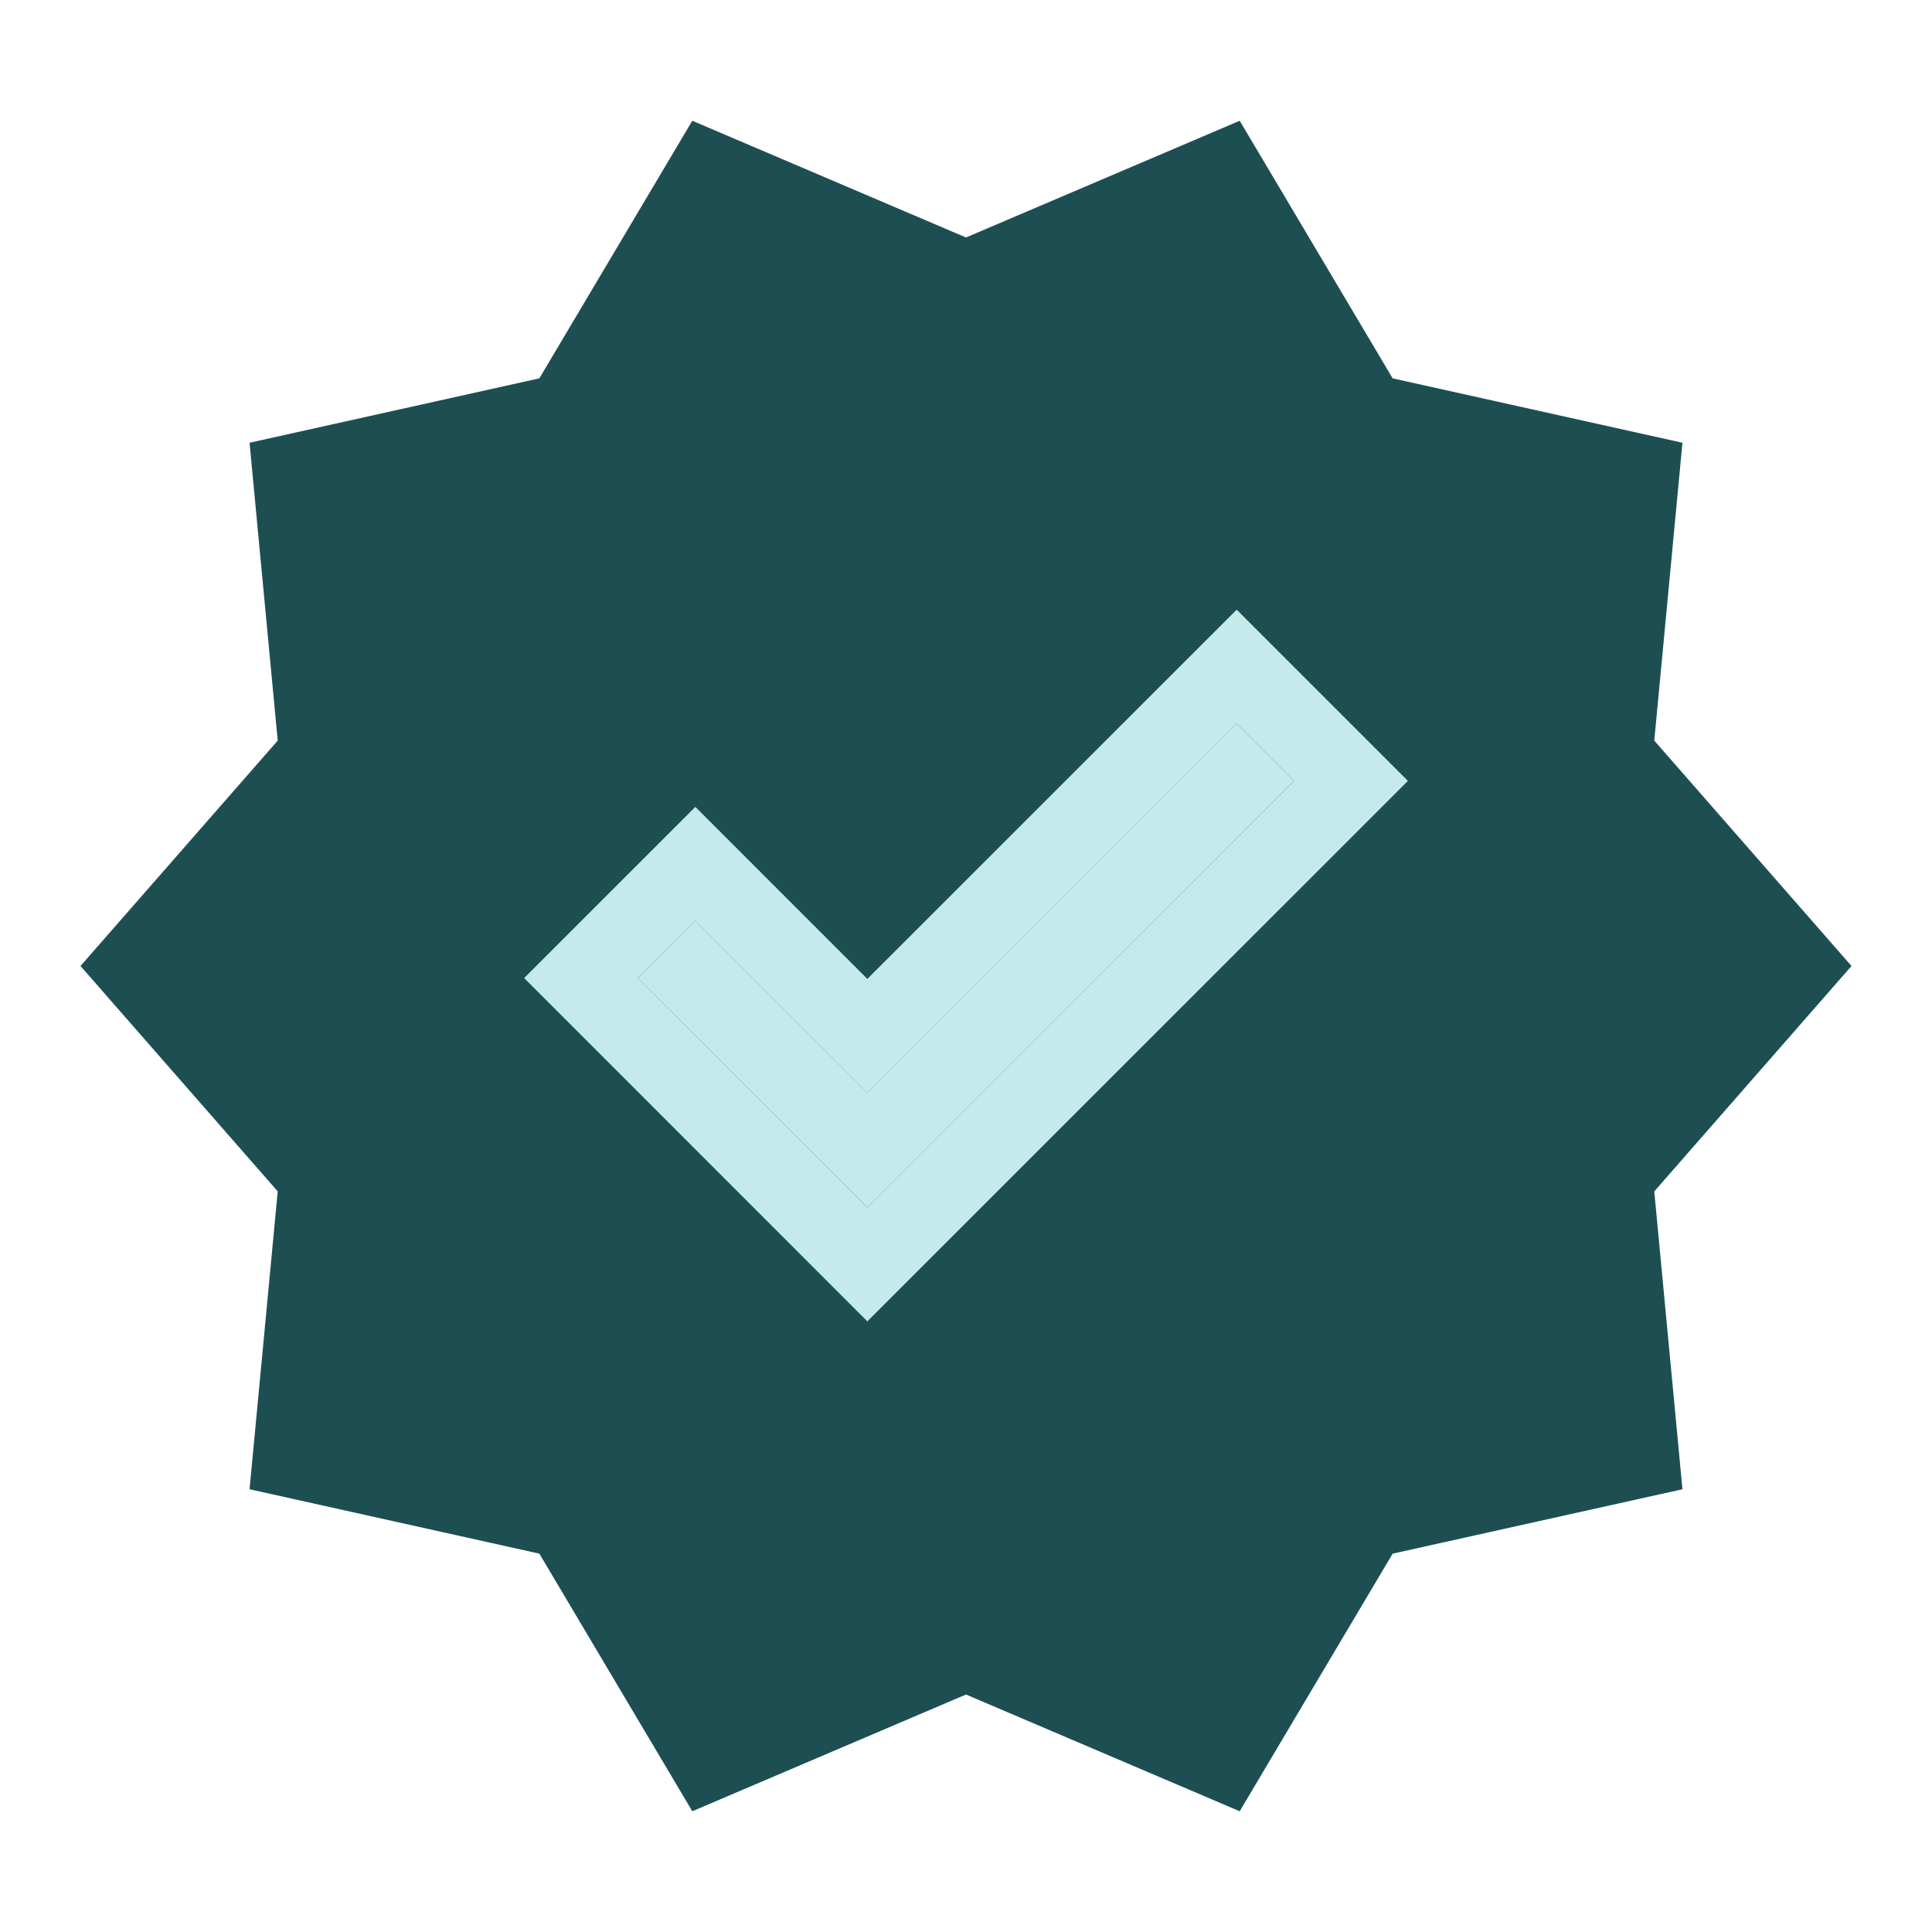 <svg width='48' height='48' viewBox='0 0 48 48' fill='none' xmlns='http://www.w3.org/2000/svg'><path d='M17.2 45L13.4 38.6L6.2 37L6.9 29.6L2 24L6.9 18.4L6.2 11L13.4 9.4L17.2 3L24 5.9L30.8 3L34.6 9.4L41.8 11L41.1 18.4L46 24L41.1 29.6L41.8 37L34.6 38.6L30.8 45L24 42.1L17.2 45Z' fill='#1D4F52'/><path d='M21.55 30L15.85 24.3L17.275 22.875L21.55 27.15L30.725 17.975L32.15 19.4L21.55 30Z' fill='#C5EAEC'/><path d='M34.979 19.401L21.549 32.829L13.022 24.299L17.276 20.047L21.549 24.321L30.725 15.147L34.979 19.401ZM21.549 27.151L17.276 22.875L15.85 24.299L21.549 30L32.151 19.401L30.725 17.975L21.549 27.151Z' fill='#C5EAEC'/></svg>